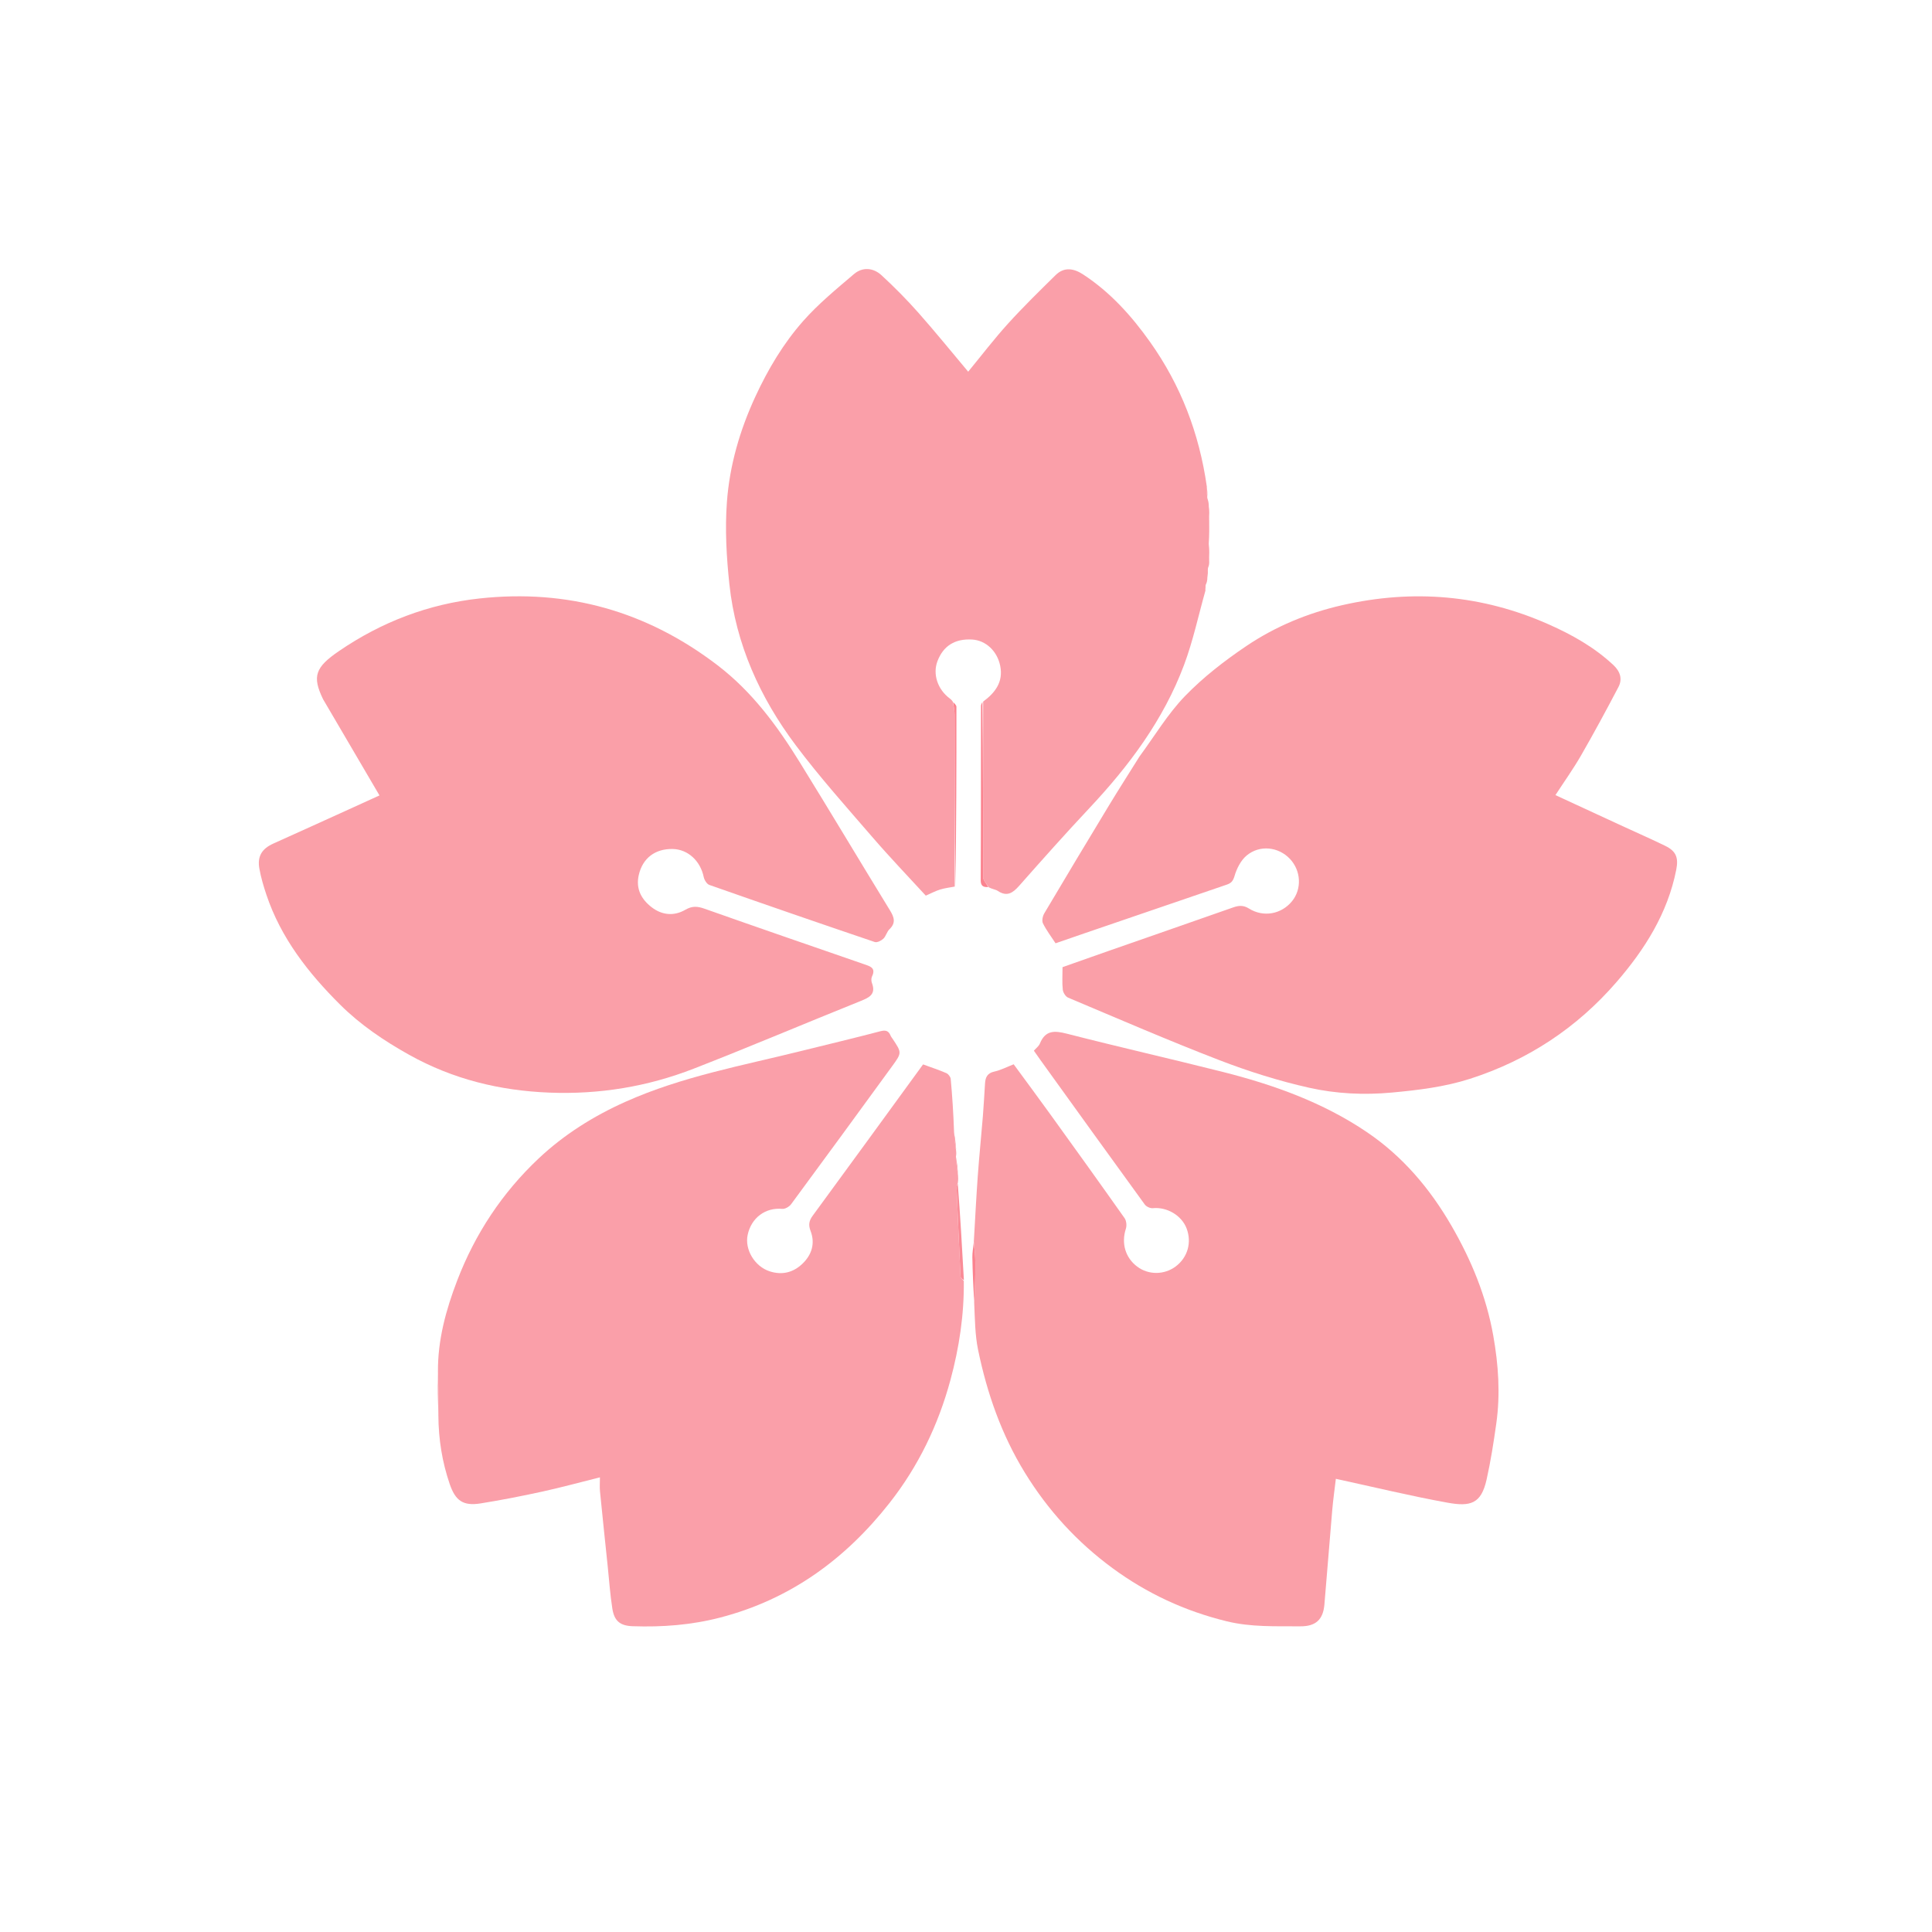 <svg version="1.1" id="Layer_1" xmlns="http://www.w3.org/2000/svg" xmlns:xlink="http://www.w3.org/1999/xlink" x="0px" y="0px"
	 width="100%" viewBox="0 0 1024 1024" enable-background="new 0 0 1024 1024" xml:space="preserve">
<path fill="#FA9FA8" opacity="1" stroke="none" 
	d="
M516.145,658.104 
	C516.831,646.517 517.404,634.922 518.237,623.345 
	C518.998,612.767 520.084,602.213 520.942,591.641 
	C521.413,585.843 521.712,580.03 522.086,574.223 
	C522.293,571.002 523.303,568.75 527.024,567.953 
	C530.381,567.233 533.531,565.55 537.27,564.098 
	C543.64,572.788 550.161,581.563 556.555,590.43 
	C569.79,608.786 583.006,627.157 596.055,645.646 
	C597.031,647.029 597.268,649.609 596.729,651.27 
	C594.254,658.903 596.382,666.553 602.754,671.34 
	C608.738,675.835 617.121,675.785 623.177,671.218 
	C629.483,666.462 631.744,658.574 628.935,651.13 
	C626.305,644.158 618.463,639.614 611.002,640.36 
	C609.636,640.496 607.571,639.538 606.753,638.413 
	C588.167,612.841 569.709,587.176 551.231,561.525 
	C550.174,560.057 549.152,558.563 547.979,556.888 
	C549.107,555.583 550.585,554.517 551.172,553.086 
	C554.086,545.974 558.887,546.192 565.461,547.879 
	C592.792,554.891 620.317,561.143 647.682,568.029 
	C674.874,574.87 701.132,584.235 724.542,600.09 
	C743.447,612.893 757.869,629.926 769.27,649.613 
	C779.827,667.839 787.754,687.032 791.458,707.884 
	C794.206,723.354 795.264,738.87 793.071,754.459 
	C791.668,764.433 790.118,774.421 787.915,784.242 
	C785.049,797.012 779.45,798.667 767.203,796.449 
	C747.567,792.892 728.143,788.166 708.029,783.803 
	C707.403,789.157 706.598,794.807 706.106,800.485 
	C704.663,817.157 703.402,833.846 701.953,850.518 
	C701.259,858.499 697.279,862.038 689.192,861.981 
	C676.13,861.888 663.108,862.483 650.143,859.309 
	C628.062,853.904 607.982,844.606 589.695,831.177 
	C570.833,817.326 555.43,800.469 543.157,780.48 
	C530.769,760.304 523.156,738.424 518.409,715.48 
	C516.748,707.45 516.741,699.078 516.319,690.101 
	C516.772,682.622 517.003,675.904 516.954,669.188 
	C516.927,665.492 516.43,661.799 516.145,658.104 
z"/>
<path fill="#FA9FA9" opacity="1" stroke="none" 
	d="
M507.778,622.943 
	C507.858,624.039 507.938,625.134 507.686,626.931 
	C507.235,628.276 506.99,628.925 507.017,629.563 
	C507.667,645.204 508.32,660.846 509.094,676.482 
	C509.136,677.334 510.233,678.133 510.84,678.957 
	C511.03,696.811 508.406,714.259 503.739,731.481 
	C497.275,755.333 486.719,777.195 471.493,796.576 
	C448.104,826.347 418.905,847.69 381.682,857.347 
	C366.377,861.318 350.97,862.465 335.331,861.927 
	C328.677,861.698 325.596,859.17 324.557,852.613 
	C323.392,845.257 322.891,837.795 322.118,830.378 
	C320.73,817.068 319.323,803.761 318.005,790.444 
	C317.785,788.221 317.974,785.956 317.974,783.02 
	C307.488,785.637 297.509,788.371 287.415,790.58 
	C276.609,792.945 265.735,795.067 254.815,796.825 
	C245.456,798.332 241.372,795.419 238.341,786.53 
	C234.383,774.921 232.417,762.981 232.342,750.032 
	C232.488,741.903 232.304,734.495 232.119,727.087 
	C231.989,710.186 236.38,694.177 242.356,678.624 
	C251.858,653.897 266.184,632.189 285.489,614.017 
	C299.015,601.285 314.588,591.541 331.594,583.929 
	C361.5,570.542 393.558,564.788 425.036,556.951 
	C438.888,553.502 452.785,550.223 466.587,546.585 
	C469.477,545.824 470.978,546.331 472.047,548.932 
	C472.295,549.537 472.75,550.059 473.118,550.613 
	C477.953,557.902 478.05,557.972 472.944,564.987 
	C455.129,589.461 437.272,613.904 419.301,638.262 
	C418.331,639.578 416.101,640.876 414.594,640.734 
	C405.752,639.899 398.194,645.406 396.27,654.544 
	C394.629,662.339 400.018,671.23 407.893,673.812 
	C414.569,676.001 420.518,674.439 425.389,669.732 
	C430.293,664.992 432.133,658.975 429.613,652.407 
	C428.388,649.215 428.784,647.019 430.772,644.31 
	C450.347,617.645 469.784,590.878 489.248,564.157 
	C493.56,565.737 497.639,567.075 501.561,568.775 
	C502.616,569.232 503.795,570.736 503.898,571.852 
	C504.731,580.948 505.322,590.067 505.668,599.909 
	C505.819,603.739 506.29,606.84 506.76,609.94 
	C506.841,610.718 506.922,611.496 506.681,612.947 
	C506.832,616.727 507.305,619.835 507.778,622.943 
z"/>
<path fill="#FA9FA8" opacity="1" stroke="none" 
	d="
M171.257,370.644 
	C165.329,358.444 167.066,353.669 179.782,344.996 
	C202.322,329.621 227.122,320.138 254.196,317.193 
	C300.877,312.116 342.869,323.982 380.281,352.579 
	C398.647,366.618 411.962,384.725 423.894,404.029 
	C439.991,430.072 455.676,456.369 471.678,482.472 
	C473.921,486.13 474.966,489.126 471.413,492.539 
	C470.024,493.873 469.591,496.206 468.197,497.531 
	C467.079,498.594 464.868,499.704 463.651,499.292 
	C434.368,489.368 405.14,479.281 375.97,469.03 
	C374.619,468.555 373.31,466.405 372.984,464.828 
	C371.218,456.288 364.631,450.164 356.577,449.988 
	C347.238,449.783 340.544,454.856 338.535,463.896 
	C336.941,471.068 339.881,476.632 345.427,480.886 
	C350.987,485.151 357.328,485.617 363.226,482.203 
	C366.88,480.087 369.677,480.319 373.369,481.623 
	C401.586,491.583 429.874,501.338 458.156,511.111 
	C461.327,512.206 464.346,513.075 462.186,517.533 
	C461.725,518.484 461.746,519.964 462.129,520.978 
	C464.427,527.052 460.694,528.735 455.992,530.624 
	C426.532,542.459 397.302,554.88 367.723,566.403 
	C343.201,575.957 317.649,580.155 291.194,579.11 
	C264.834,578.069 240.092,572.031 216.898,559.095 
	C203.56,551.656 190.995,543.147 180.304,532.518 
	C163.475,515.786 148.869,497.188 141.177,474.178 
	C139.674,469.682 138.318,465.085 137.478,460.43 
	C136.286,453.826 138.823,449.825 144.927,447.084 
	C158.329,441.066 171.698,434.975 185.077,428.906 
	C190.612,426.395 196.139,423.866 201.132,421.59 
	C191.243,404.731 181.344,387.854 171.257,370.644 
z"/>
<path fill="#FA9FA8" opacity="1" stroke="none" 
	d="
M603.954,400.972 
	C612.043,389.977 618.966,378.339 628.134,368.874 
	C637.792,358.903 649.046,350.194 660.596,342.408 
	C675.993,332.03 693.104,324.922 711.351,320.762 
	C748.933,312.194 785.416,315.234 820.721,330.88 
	C833.214,336.417 845.053,343.051 855.13,352.489 
	C858.692,355.825 860.066,359.836 857.813,364.13 
	C851.419,376.321 844.873,388.443 838.007,400.373 
	C833.881,407.543 829.044,414.304 824.413,421.422 
	C836.32,426.924 848.159,432.4 860.004,437.866 
	C867.543,441.346 875.15,444.687 882.615,448.32 
	C888.414,451.142 889.699,454.615 888.444,460.986 
	C883.901,484.051 871.777,503.202 856.768,520.538 
	C835.763,544.801 809.762,561.95 779.122,571.79 
	C765.669,576.111 751.736,577.776 737.703,579.078 
	C722.928,580.448 708.157,579.726 693.911,576.535 
	C677.763,572.919 661.796,567.876 646.34,561.923 
	C619.348,551.526 592.79,539.998 566.123,528.771 
	C564.784,528.207 563.462,526.079 563.295,524.552 
	C562.887,520.826 563.162,517.024 563.162,512.61 
	C571.18,509.782 579.405,506.859 587.646,503.981 
	C609.619,496.309 631.609,488.686 653.564,480.962 
	C656.54,479.915 658.988,479.677 661.96,481.534 
	C669.711,486.378 679.245,484.536 684.845,477.6 
	C690.073,471.125 689.585,461.494 683.714,455.253 
	C677.658,448.815 667.682,447.616 660.697,453.485 
	C657.642,456.053 655.477,460.358 654.333,464.289 
	C653.542,467.006 652.524,468.089 650.18,468.887 
	C625.002,477.465 599.84,486.092 574.676,494.711 
	C569.661,496.429 564.654,498.17 559.465,499.962 
	C557.129,496.371 554.59,493.052 552.776,489.376 
	C552.11,488.027 552.644,485.525 553.507,484.068 
	C564.874,464.883 576.352,445.763 587.905,426.688 
	C593.077,418.149 598.479,409.748 603.954,400.972 
z"/>
<path fill="#FA9FA9" opacity="1" stroke="none" 
	d="
M638.926,312.958 
	C635.204,326.131 632.364,339.633 627.583,352.41 
	C616.696,381.503 598.435,405.932 577.304,428.419 
	C564.662,441.872 552.392,455.679 540.163,469.511 
	C536.799,473.316 533.693,475.432 528.843,472.199 
	C527.657,471.408 526.012,471.306 524.118,470.329 
	C522.771,468.214 521.117,466.658 521.112,465.097 
	C520.993,434.017 521.064,402.937 521.097,371.856 
	C527.489,367.138 531.864,361.403 530.126,352.877 
	C528.517,344.981 522.406,339.378 515.245,338.967 
	C506.149,338.446 499.967,342.302 496.876,350.427 
	C494.256,357.314 496.957,365.459 503.448,370.246 
	C503.85,370.543 504.25,370.842 504.961,371.833 
	C505.514,374.651 505.966,376.777 505.97,378.904 
	C506.027,409.236 506.024,439.569 506.036,469.902 
	C503.435,470.408 500.77,470.704 498.252,471.479 
	C495.812,472.23 493.524,473.473 490.686,474.711 
	C481.45,464.63 471.782,454.578 462.685,444.034 
	C448.782,427.919 434.531,412.021 421.774,395.021 
	C402.802,369.74 389.991,341.401 386.589,309.658 
	C385.044,295.241 384.215,280.523 385.275,266.105 
	C386.704,246.676 392.125,227.986 400.395,210.121 
	C407.102,195.632 415.218,182.026 425.685,170.168 
	C433.737,161.046 443.305,153.2 452.611,145.27 
	C457.175,141.38 462.881,141.882 467.222,145.884 
	C474.041,152.17 480.6,158.795 486.75,165.736 
	C495.739,175.882 504.27,186.435 513.157,197.007 
	C520.25,188.389 526.913,179.644 534.271,171.529 
	C542.331,162.64 550.937,154.236 559.493,145.812 
	C564.033,141.343 569.139,142.235 574.027,145.427 
	C588.448,154.843 599.756,167.419 609.61,181.318 
	C625.807,204.164 635.624,229.631 639.643,257.922 
	C639.54,260.365 639.719,262.151 639.898,263.936 
	C640.264,265.07 640.63,266.203 640.681,267.967 
	C640.543,271.043 640.721,273.489 640.898,275.935 
	C640.933,279.671 640.969,283.407 640.679,287.89 
	C640.538,291.737 640.723,294.839 640.908,297.941 
	C640.883,298.787 640.857,299.634 640.303,300.911 
	C639.817,303.207 639.859,305.073 639.902,306.939 
	C639.798,307.814 639.694,308.689 639.069,309.945 
	C638.674,311.202 638.8,312.08 638.926,312.958 
z"/>
<path fill="#FB838F" opacity="1" stroke="none" 
	d="
M520.714,372.089 
	C521.064,402.937 520.993,434.017 521.112,465.097 
	C521.117,466.658 522.771,468.214 523.817,470.155 
	C521.595,470.243 519.777,469.999 519.797,466.532 
	C519.974,435.773 519.917,405.013 519.95,374.254 
	C519.95,373.61 520.198,372.966 520.714,372.089 
z"/>
<path fill="#FB838F" opacity="1" stroke="none" 
	d="
M506.402,469.69 
	C506.024,439.569 506.027,409.236 505.97,378.904 
	C505.966,376.777 505.514,374.651 505.15,372.095 
	C505.688,372.657 506.921,373.649 506.922,374.642 
	C506.944,406.254 506.847,437.867 506.402,469.69 
z"/>
<path fill="#FA8C97" opacity="1" stroke="none" 
	d="
M510.887,678.495 
	C510.233,678.133 509.136,677.334 509.094,676.482 
	C508.32,660.846 507.667,645.204 507.017,629.563 
	C506.99,628.925 507.235,628.276 507.639,627.341 
	C508.927,644.045 509.931,661.039 510.887,678.495 
z"/>
<path fill="#FB838F" opacity="1" stroke="none" 
	d="
M516.098,658.543 
	C516.43,661.799 516.927,665.492 516.954,669.188 
	C517.003,675.904 516.772,682.622 516.375,689.635 
	C515.836,682.061 515.505,674.193 515.368,666.323 
	C515.326,663.881 515.808,661.429 516.098,658.543 
z"/>
<path fill="#FB838F" opacity="1" stroke="none" 
	d="
M232.043,727.497 
	C232.304,734.495 232.488,741.903 232.398,749.608 
	C232.072,742.573 232.02,735.24 232.043,727.497 
z"/>
<path fill="#FA8C97" opacity="1" stroke="none" 
	d="
M506.801,609.528 
	C506.29,606.84 505.819,603.739 505.621,600.355 
	C506.21,603.086 506.526,606.101 506.801,609.528 
z"/>
<path fill="#FA8C97" opacity="1" stroke="none" 
	d="
M507.817,622.531 
	C507.305,619.835 506.832,616.727 506.638,613.337 
	C507.231,616.076 507.544,619.097 507.817,622.531 
z"/>
<path fill="#FA8C97" opacity="1" stroke="none" 
	d="
M640.948,297.494 
	C640.723,294.839 640.538,291.737 640.625,288.353 
	C640.926,291.063 640.957,294.056 640.948,297.494 
z"/>
<path fill="#FA8C97" opacity="1" stroke="none" 
	d="
M640.938,275.5 
	C640.721,273.489 640.543,271.043 640.635,268.331 
	C640.928,270.398 640.954,272.731 640.938,275.5 
z"/>
<path fill="#FA8C97" opacity="1" stroke="none" 
	d="
M639.948,306.519 
	C639.859,305.073 639.817,303.207 640.142,301.188 
	C640.338,302.723 640.166,304.411 639.948,306.519 
z"/>
<path fill="#FA8C97" opacity="1" stroke="none" 
	d="
M639.942,263.52 
	C639.719,262.151 639.54,260.365 639.612,258.334 
	C639.905,259.76 639.946,261.432 639.942,263.52 
z"/>
<path fill="#FA8C97" opacity="1" stroke="none" 
	d="
M638.967,312.59 
	C638.8,312.08 638.674,311.202 638.816,310.165 
	C639.058,310.745 639.033,311.484 638.967,312.59 
z"/>
</svg>